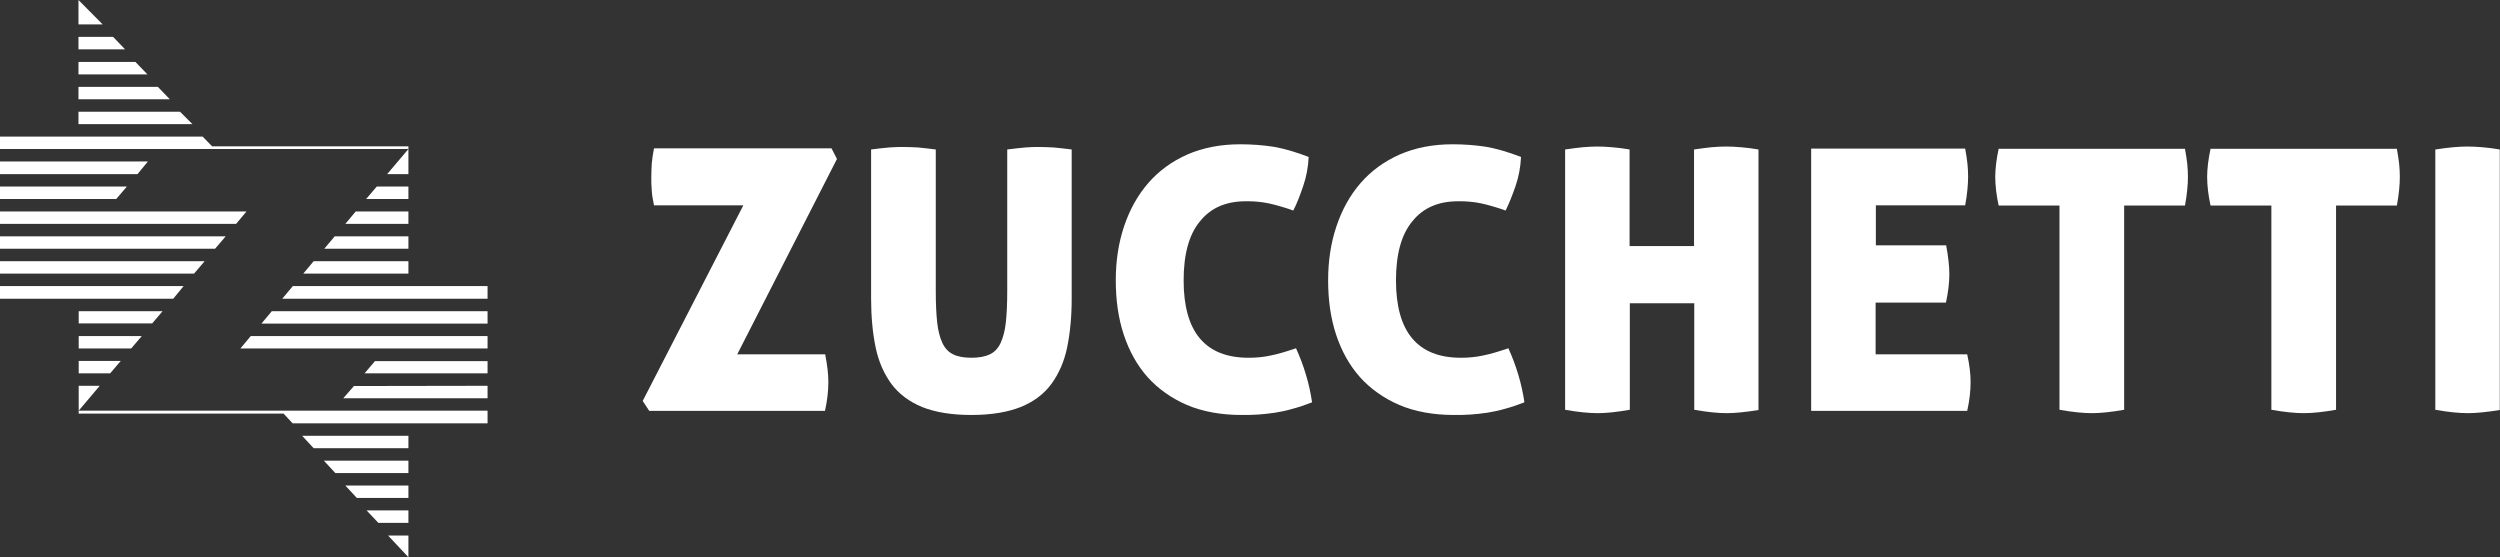 <svg xmlns="http://www.w3.org/2000/svg" xmlns:xlink="http://www.w3.org/1999/xlink" id="Livello_1" x="0px" y="0px" viewBox="0 0 1105.5 246.4" style="enable-background:new 0 0 1105.5 246.4;" xml:space="preserve"><rect x="0" y="0" width="1105.5" height="246.4" fill="#333333" stroke="none"/> <style type="text/css"> .st0{fill:#FFFFFF;} </style> <g> <path class="st0" d="M366.3,169c0,4-0.5,8.2-1.5,12.7h-77.7l-2.9-4.4l44.5-86.5h-39.5c-0.5-2.4-0.9-4.6-1-6.6c-0.2-2-0.2-4-0.2-5.8 c0-1.8,0.1-3.8,0.2-6c0.2-2.1,0.5-4.4,1-6.8h78.5l2.4,4.7L326,156.7h38.9C365.8,161.3,366.3,165.3,366.3,169"></path> <path class="st0" d="M429.5,183.5c-8.7,0-15.9-1.2-21.7-3.5c-5.8-2.4-10.3-5.8-13.6-10.2c-3.3-4.5-5.7-9.9-7-16.2 c-1.3-6.3-2-13.5-2-21.5v-66c3.1-0.4,5.8-0.7,8.1-0.9c2.3-0.2,4.4-0.2,6.5-0.2c1.8,0,3.8,0.1,6,0.2c2.2,0.2,4.9,0.5,8,0.9v62.6 c0,5.4,0.2,9.9,0.6,13.7c0.4,3.8,1.2,6.8,2.3,9.2c1.1,2.4,2.7,4.1,4.8,5.1c2,1,4.7,1.5,8.1,1.5c3.3,0,6-0.5,8.1-1.5 c2.1-1,3.7-2.7,4.8-5.1c1.1-2.4,1.9-5.4,2.3-9.2c0.4-3.8,0.6-8.3,0.6-13.7V66.1c3.2-0.4,5.9-0.7,8.1-0.9c2.2-0.2,4.2-0.2,6-0.2 c1.9,0,4,0.1,6.3,0.2c2.3,0.2,4.9,0.5,8.1,0.9v66c0,8-0.7,15.1-2,21.5c-1.3,6.3-3.7,11.7-7,16.2c-3.3,4.5-7.9,7.9-13.6,10.2 C445.5,182.3,438.2,183.5,429.5,183.5"></path> <path class="st0" d="M523.4,124c0,22.8,9.6,34.2,28.7,34.2c3.4,0,6.7-0.3,9.8-1c3.1-0.6,6.8-1.7,11.2-3.2 c3.5,7.7,5.9,15.7,7.1,23.9c-3.1,1.2-6,2.2-8.7,2.9c-2.7,0.8-5.3,1.3-7.7,1.7c-2.5,0.4-4.9,0.6-7.3,0.8c-2.4,0.2-4.9,0.2-7.5,0.2 c-9.1,0-17.2-1.5-24.1-4.4c-6.9-3-12.7-7.1-17.4-12.3c-4.7-5.3-8.2-11.6-10.6-18.9c-2.4-7.3-3.5-15.3-3.5-23.9 c0-8.6,1.2-16.6,3.7-24c2.5-7.4,6-13.7,10.7-19.1c4.7-5.4,10.5-9.6,17.3-12.6c6.9-3,14.7-4.5,23.4-4.5c5.2,0,10.1,0.4,14.7,1.1 c4.6,0.8,9.8,2.3,15.5,4.5c-0.2,4.4-1,8.7-2.4,12.8c-1.4,4.1-2.8,7.8-4.4,10.9c-2.2-0.8-4.1-1.4-5.9-1.9c-1.8-0.5-3.5-1-5.1-1.3 c-1.6-0.3-3.2-0.6-4.8-0.7c-1.6-0.2-3.3-0.2-5.2-0.2c-8.7,0-15.5,2.9-20.2,8.8C525.8,103.6,523.4,112.4,523.4,124"></path> <path class="st0" d="M617.3,124c0,22.8,9.6,34.2,28.7,34.2c3.4,0,6.7-0.3,9.8-1c3.1-0.6,6.8-1.7,11.2-3.2 c3.5,7.7,5.9,15.7,7.1,23.9c-3.1,1.2-6,2.2-8.7,2.9c-2.7,0.8-5.3,1.3-7.7,1.7c-2.5,0.4-4.9,0.6-7.3,0.8c-2.4,0.2-4.9,0.2-7.5,0.2 c-9.1,0-17.2-1.5-24.1-4.4c-6.9-3-12.7-7.1-17.4-12.3c-4.7-5.3-8.2-11.6-10.6-18.9c-2.4-7.3-3.5-15.3-3.5-23.9 c0-8.6,1.2-16.6,3.7-24c2.5-7.4,6-13.7,10.7-19.1c4.7-5.4,10.5-9.6,17.3-12.6c6.9-3,14.7-4.5,23.4-4.5c5.2,0,10.1,0.4,14.7,1.1 c4.6,0.8,9.8,2.3,15.5,4.5c-0.2,4.4-1,8.7-2.4,12.8c-1.4,4.1-2.9,7.8-4.4,10.9c-2.2-0.8-4.1-1.4-5.9-1.9c-1.8-0.5-3.5-1-5.1-1.3 c-1.6-0.3-3.2-0.6-4.8-0.7c-1.6-0.2-3.3-0.2-5.2-0.2c-8.7,0-15.5,2.9-20.2,8.8C619.7,103.6,617.3,112.4,617.3,124"></path> <path class="st0" d="M763.6,182.7c-4,0-8.8-0.5-14.4-1.5v-47.1h-28.5v47.1c-5.7,1-10.4,1.5-14.2,1.5c-4,0-8.8-0.5-14.4-1.5V66.1 c2.9-0.4,5.5-0.8,7.9-1c2.4-0.2,4.5-0.3,6.3-0.3c1.9,0,4.1,0.1,6.5,0.3c2.4,0.2,5,0.5,7.8,1v42.7h28.5V66.1c2.9-0.4,5.5-0.8,7.8-1 c2.3-0.2,4.4-0.3,6.4-0.3c1.9,0,4.1,0.1,6.5,0.3c2.4,0.2,5,0.5,7.8,1v115.2C772.1,182.2,767.3,182.7,763.6,182.7"></path> <path class="st0" d="M862,121.2c0,3.8-0.5,8-1.5,12.6h-31.1v22.9h40.5c1,4.5,1.5,8.6,1.5,12.3c0,4-0.5,8.2-1.5,12.7h-69v-116h68.1 c0.4,2.4,0.8,4.6,1,6.6c0.2,2,0.3,4,0.3,5.8c0,3.5-0.4,7.8-1.3,12.7h-39.5v17.7h31.1C861.5,113.4,862,117.6,862,121.2"></path> <path class="st0" d="M910.7,90.9h-26.9c-1-4.6-1.5-8.9-1.5-12.7c0-3.5,0.5-7.7,1.5-12.4h82.4c0.4,2.4,0.8,4.6,1,6.6 c0.2,2,0.3,4,0.3,5.8c0,3.5-0.4,7.8-1.3,12.7h-26.9v90.3c-5.7,1-10.4,1.5-14.2,1.5c-4,0-8.8-0.5-14.4-1.5V90.9z"></path> <path class="st0" d="M1004.4,90.9h-26.9c-1-4.6-1.5-8.9-1.5-12.7c0-3.5,0.5-7.7,1.5-12.4h82.4c0.4,2.4,0.8,4.6,1,6.6 c0.2,2,0.3,4,0.3,5.8c0,3.5-0.4,7.8-1.3,12.7h-26.9v90.3c-5.7,1-10.4,1.5-14.2,1.5c-4,0-8.8-0.5-14.4-1.5V90.9z"></path> <path class="st0" d="M1091.3,182.7c-4,0-8.8-0.5-14.4-1.5V66.1c2.9-0.4,5.5-0.8,7.9-1c2.4-0.2,4.5-0.3,6.3-0.3 c1.9,0,4.1,0.1,6.5,0.3c2.4,0.2,5,0.5,7.8,1v115.2C1099.8,182.2,1095.1,182.7,1091.3,182.7"></path> <polygon class="st0" points="180.6,82.5 166.6,82.5 161.9,88 180.6,88 "></polygon> <polygon class="st0" points="180.6,104.5 148,104.5 143.4,110 180.6,110 "></polygon> <polygon class="st0" points="180.6,93.5 157.3,93.5 152.7,99 180.6,99 "></polygon> <polygon class="st0" points="180.6,115.5 138.7,115.5 134.1,121 180.6,121 "></polygon> <polygon class="st0" points="50,16.3 34.7,16.3 34.7,21.8 55.3,21.8 "></polygon> <polygon class="st0" points="59.9,27.4 34.7,27.4 34.7,32.9 65.2,32.9 "></polygon> <polygon class="st0" points="34.7,0 34.7,10.8 45.4,10.8 "></polygon> <polygon class="st0" points="34.8,165.1 48.7,165.1 53.4,159.6 34.8,159.6 "></polygon> <polygon class="st0" points="34.8,143 67.3,143 71.9,137.6 34.8,137.6 "></polygon> <polygon class="st0" points="0,82.5 0,88 51.4,88 56.1,82.5 "></polygon> <polygon class="st0" points="180.6,77 180.6,65.9 171.2,77 "></polygon> <polygon class="st0" points="62.7,148.6 34.8,148.6 34.8,154.1 58,154.1 "></polygon> <polygon class="st0" points="90.5,115.5 0,115.5 0,121 85.8,121 "></polygon> <polygon class="st0" points="47.2,93.5 0,93.5 0,99 104.4,99 109,93.5 47.9,93.5 "></polygon> <polygon class="st0" points="0,110 95.1,110 99.8,104.5 0,104.5 "></polygon> <polygon class="st0" points="60.8,77 65.4,71.4 0,71.4 0,77 "></polygon> <polygon class="st0" points="167.3,231.2 180.6,231.2 180.6,225.7 162.1,225.7 "></polygon> <polygon class="st0" points="161.2,165.1 215.6,165.1 215.6,159.7 165.8,159.7 "></polygon> <polygon class="st0" points="148.3,209.2 180.6,209.2 180.6,203.7 143.2,203.7 "></polygon> <polygon class="st0" points="151.8,176.1 215.6,176.1 215.6,170.6 156.5,170.7 "></polygon> <polygon class="st0" points="106.3,154.1 170.6,154.1 215.6,154.1 215.6,148.6 110.9,148.6 "></polygon> <polygon class="st0" points="129.5,126.5 124.8,132.1 215.6,132.1 215.6,126.5 "></polygon> <polygon class="st0" points="120.2,137.6 115.6,143.1 215.6,143.1 215.6,137.6 "></polygon> <polygon class="st0" points="180.6,192.7 133.6,192.7 138.7,198.2 180.6,198.2 "></polygon> <polygon class="st0" points="180.6,246.4 180.6,236.8 171.6,236.8 "></polygon> <polygon class="st0" points="79.6,49.4 34.7,49.4 34.7,54.9 85.1,54.9 "></polygon> <polygon class="st0" points="81.2,126.5 0,126.5 0,132.1 76.6,132.1 "></polygon> <polygon class="st0" points="34.8,170.6 34.8,181.6 44.1,170.6 "></polygon> <polygon class="st0" points="180.6,214.7 152.7,214.7 157.8,220.2 180.6,220.2 "></polygon> <polygon class="st0" points="69.8,38.4 34.7,38.4 34.7,43.9 75.1,43.9 "></polygon> <polygon class="st0" points="93.8,64.7 89.6,60.4 78.2,60.4 0,60.4 0,65.9 72.9,65.9 180.6,65.9 180.6,64.7 "></polygon> <polygon class="st0" points="124.3,181.6 124.3,181.6 34.8,181.6 34.8,182.9 125.4,182.9 129.4,187.2 215.6,187.2 215.6,181.6 "></polygon> </g> </svg>